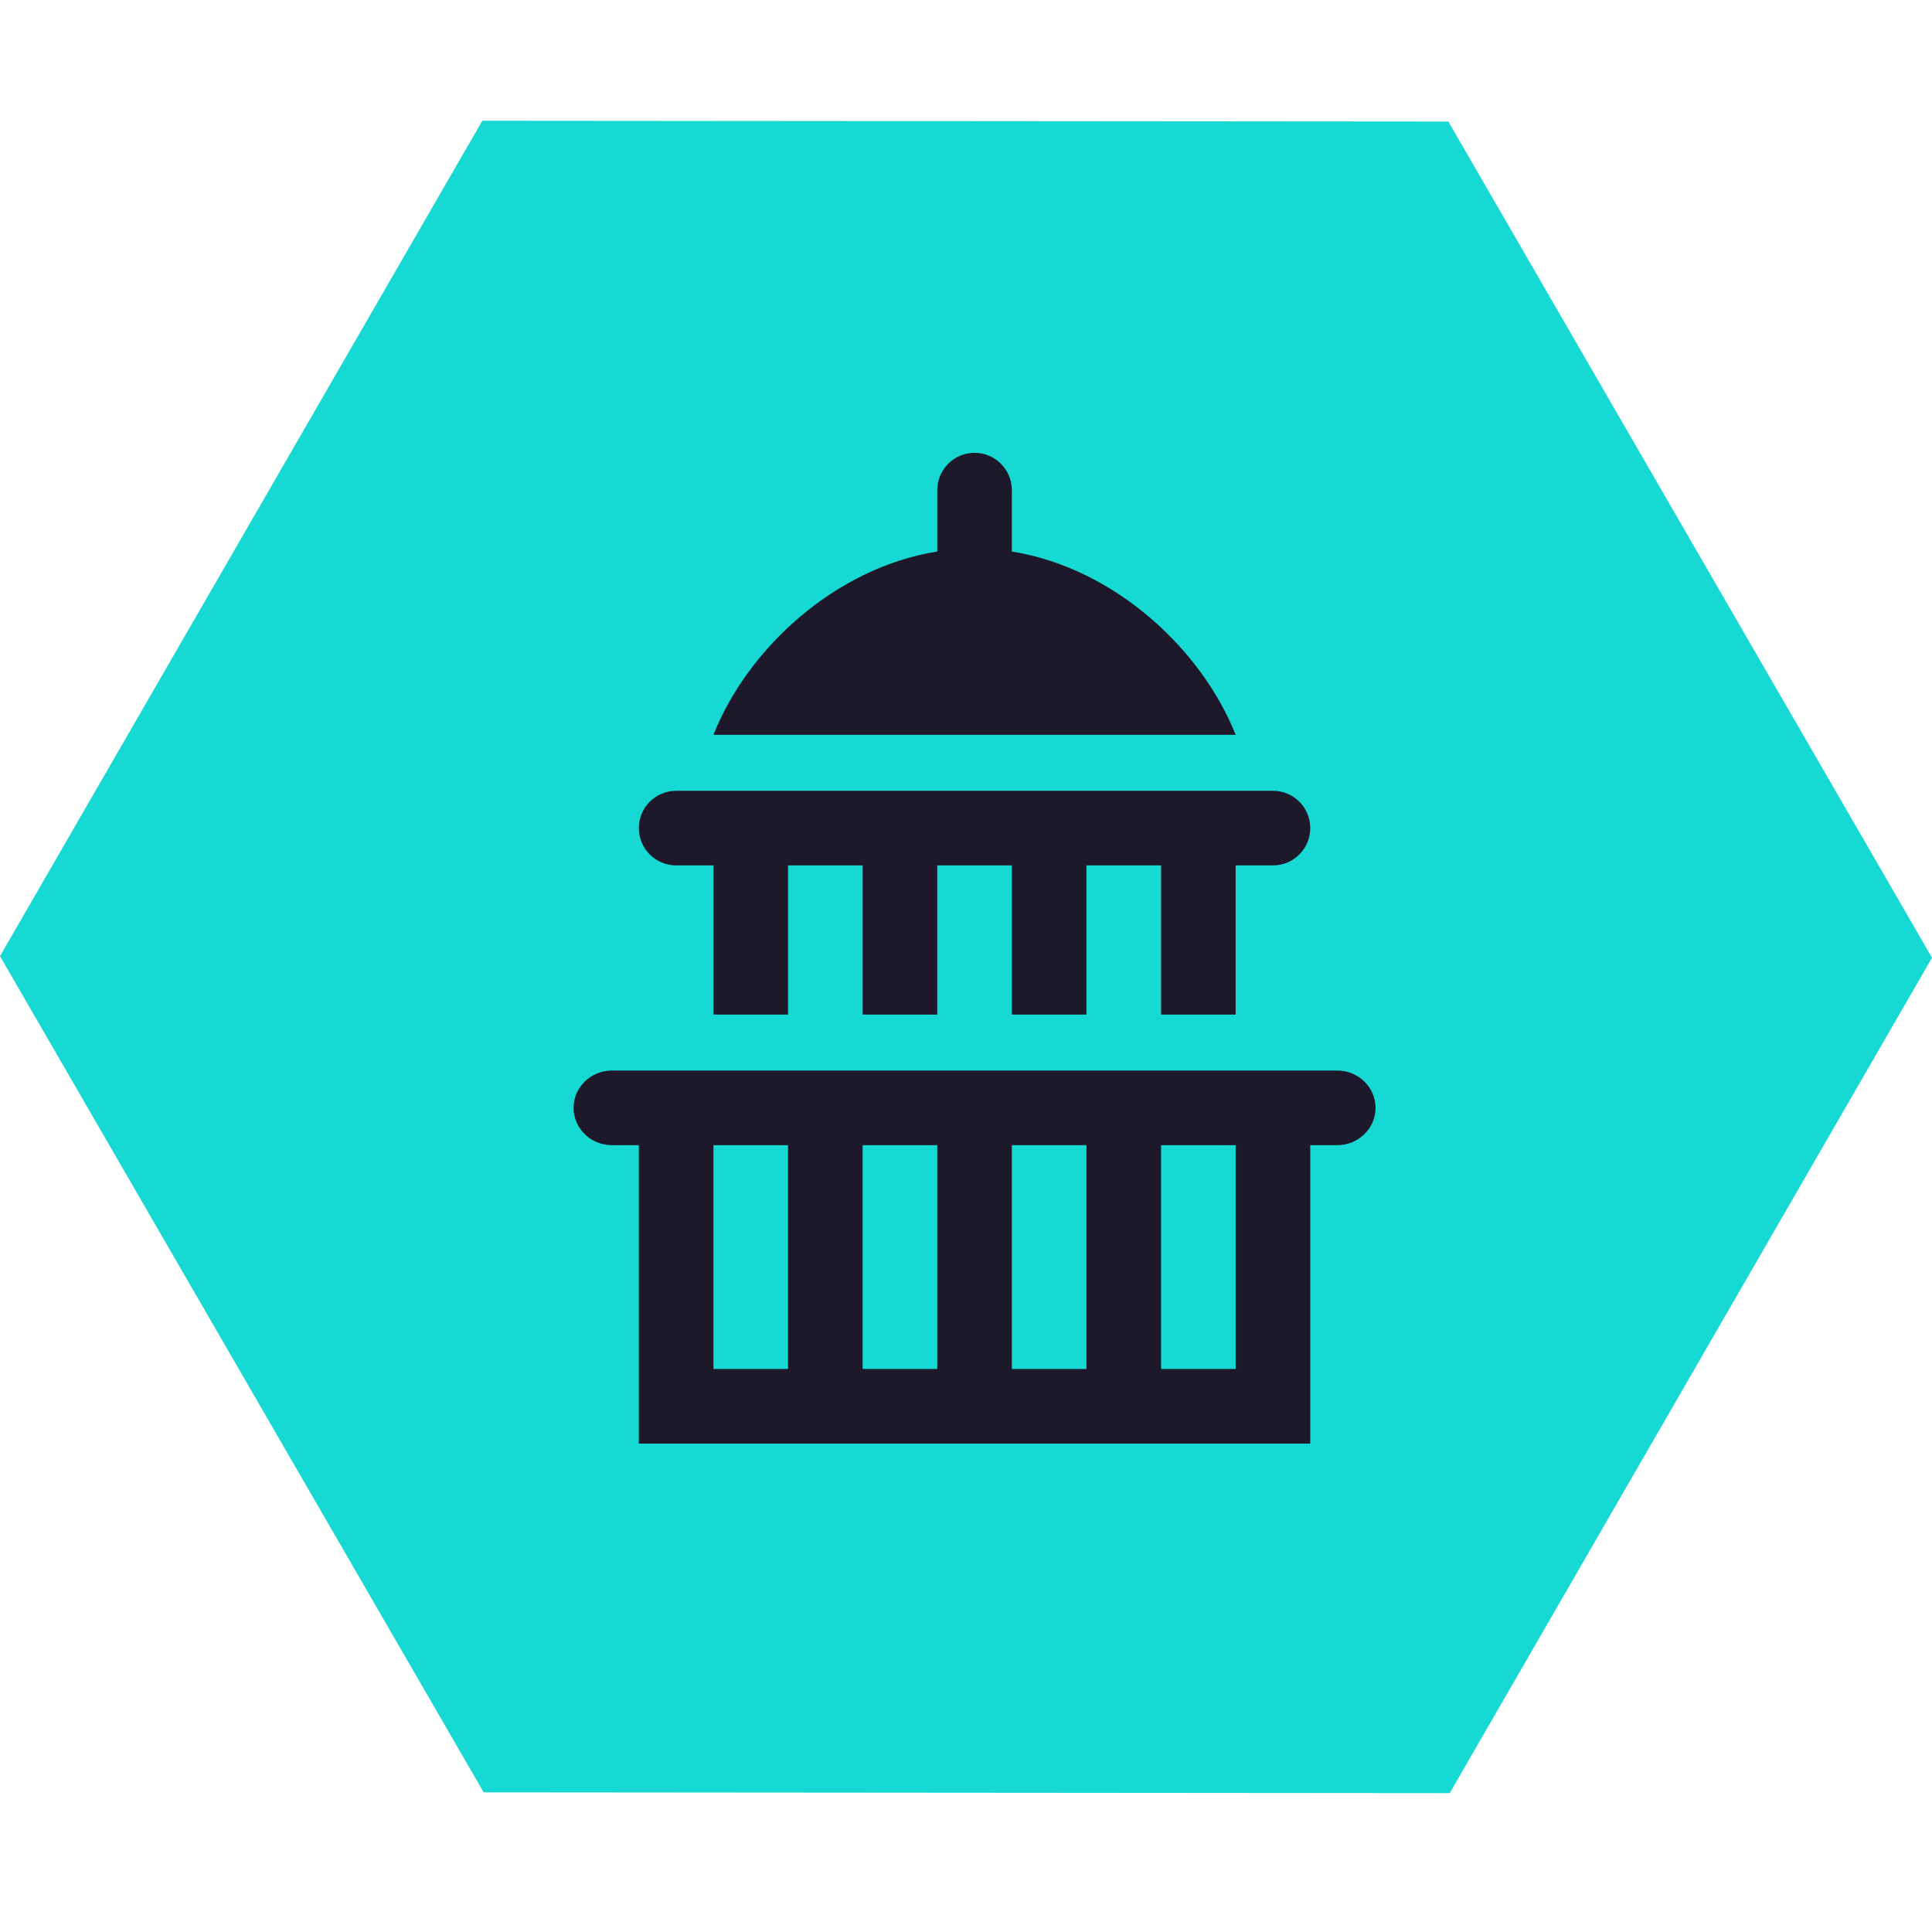 <?xml version="1.0" encoding="UTF-8"?> <svg xmlns="http://www.w3.org/2000/svg" width="64" height="64" viewBox="0 0 64 64" fill="none"><path d="M64 31.726L48.023 59.4L16.022 59.374L0 31.674L15.977 4L47.978 4.026L64 31.726Z" fill="#17D9D3"></path><path d="M32.283 15C31.601 15 31.048 15.554 31.048 16.236V18.269C27.651 18.811 24.758 21.499 23.634 24.342H40.933C39.803 21.501 36.913 18.814 33.519 18.27V16.236C33.519 15.554 32.965 15 32.283 15ZM22.398 26.196C21.715 26.196 21.162 26.749 21.162 27.431C21.162 28.114 21.715 28.667 22.398 28.667H23.634V33.61H26.105V28.667H28.576V33.61H31.048V28.667H33.519V33.61H35.99V28.667H38.462V33.61H40.933V28.667H42.169C42.851 28.667 43.404 28.114 43.404 27.431C43.404 26.749 42.851 26.196 42.169 26.196H22.398ZM20.267 35.463C19.569 35.463 19 36.019 19 36.699C19 37.379 19.569 37.935 20.267 37.935H21.162V47.82H43.404V37.935H44.3C44.998 37.935 45.567 37.379 45.567 36.699C45.567 36.019 44.998 35.463 44.3 35.463H20.267ZM23.634 37.935H26.105V45.349H23.634V37.935ZM28.576 37.935H31.048V45.349H28.576V37.935ZM33.519 37.935H35.99V45.349H33.519V37.935ZM38.462 37.935H40.933V45.349H38.462V37.935Z" fill="url(#paint0_linear_1671_2350)"></path><defs><linearGradient id="paint0_linear_1671_2350" x1="45.567" y1="31.41" x2="19" y2="31.41" gradientUnits="userSpaceOnUse"><stop offset="0.486" stop-color="#1D192B"></stop></linearGradient></defs></svg> 